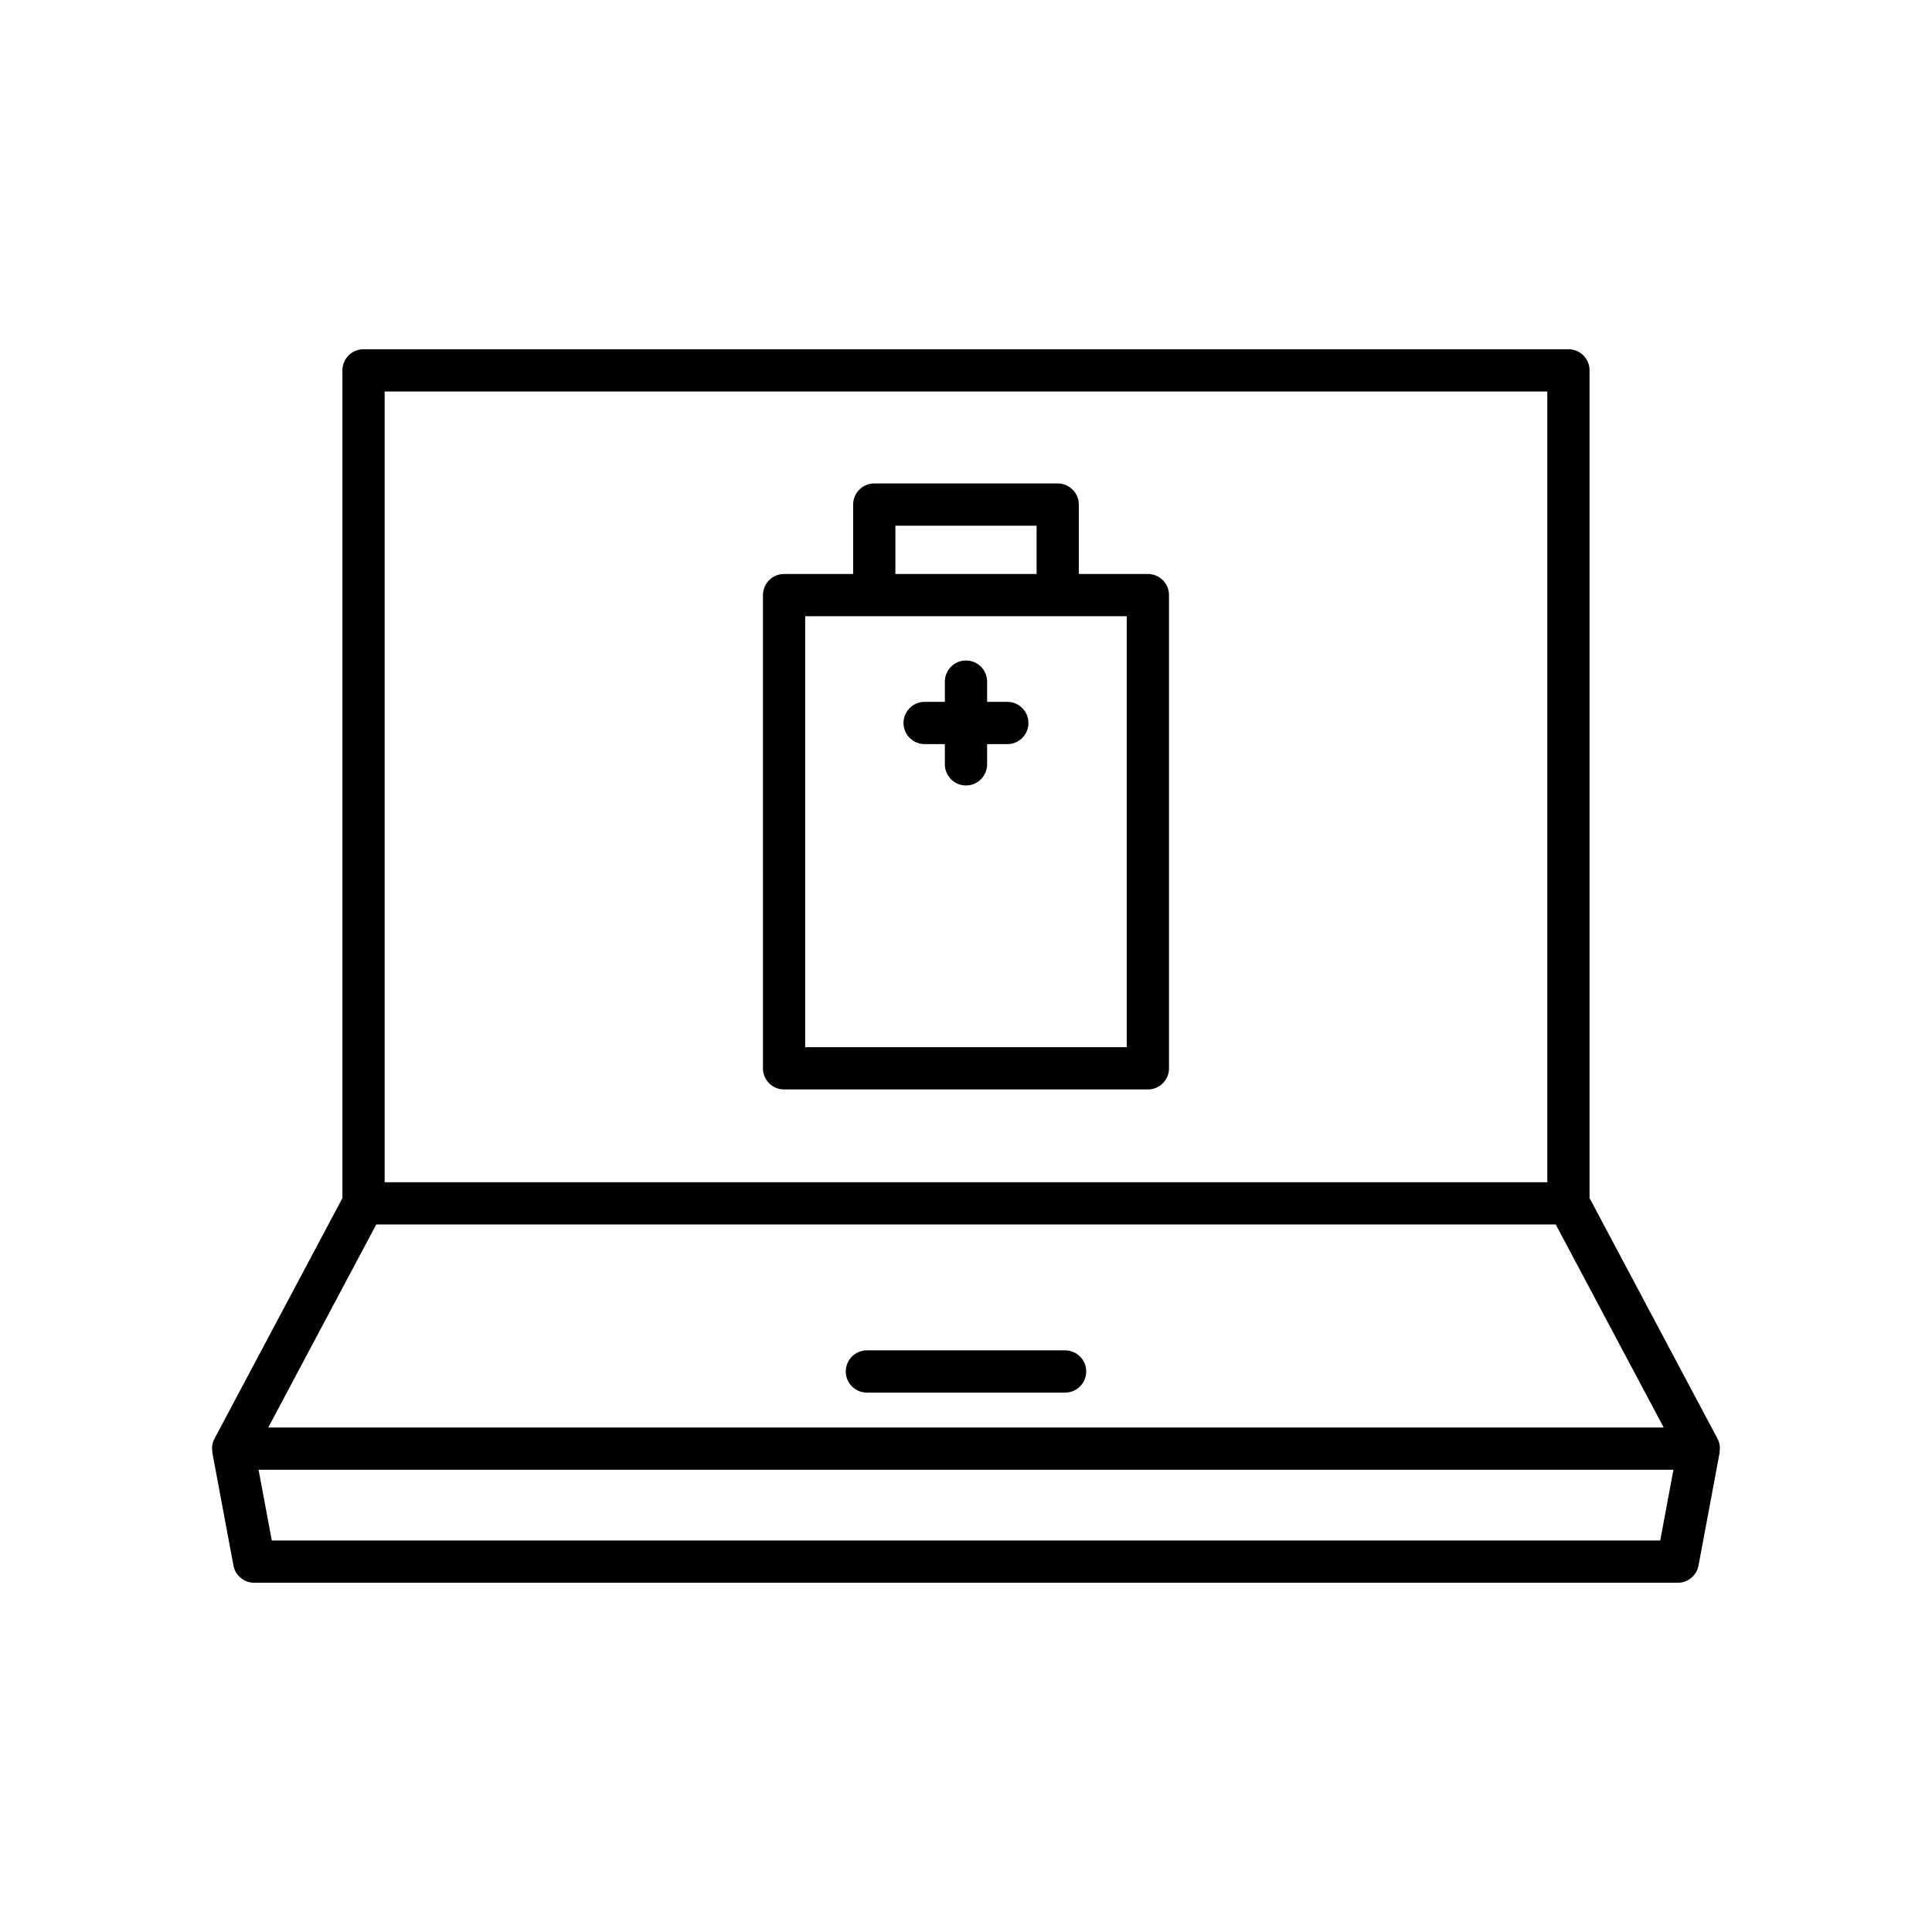 <?xml version="1.0" encoding="UTF-8"?>
<!-- Uploaded to: ICON Repo, www.svgrepo.com, Generator: ICON Repo Mixer Tools -->
<svg fill="#000000" width="800px" height="800px" version="1.1" viewBox="144 144 512 512" xmlns="http://www.w3.org/2000/svg">
 <g>
  <path d="m599.69 526.83c-0.012-0.051-0.004-0.109-0.016-0.16-0.109-0.48-0.277-0.953-0.516-1.402l-33.91-63.766v-219.35c0-3.094-2.504-5.598-5.598-5.598h-319.31c-3.094 0-5.598 2.504-5.598 5.598v219.36l-33.91 63.766c-0.238 0.449-0.406 0.918-0.516 1.402-0.012 0.051-0.008 0.105-0.016 0.16-0.117 0.609-0.113 1.223-0.027 1.832 0.012 0.09-0.02 0.172-0.004 0.266l5.598 29.941c0.496 2.652 2.809 4.57 5.504 4.57h377.25c2.695 0 5.008-1.918 5.504-4.57l5.598-29.941c0.016-0.09-0.016-0.176-0.004-0.266 0.086-0.613 0.09-1.227-0.027-1.836zm-353.75-279.08h308.11v209.55h-308.11zm-2.234 220.75h312.58l28.613 53.805h-369.81zm340.27 83.746h-367.95l-3.5-18.746h374.95z"/>
  <path d="m426.26 501.86h-52.523c-3.094 0-5.598 2.504-5.598 5.598s2.504 5.598 5.598 5.598h52.523c3.094 0 5.598-2.504 5.598-5.598s-2.504-5.598-5.598-5.598z"/>
  <path d="m448.2 296.11h-18.301v-18.391c0-3.094-2.504-5.598-5.598-5.598h-48.609c-3.094 0-5.598 2.504-5.598 5.598v18.391h-18.301c-3.094 0-5.598 2.504-5.598 5.598l-0.004 125.41c0 3.094 2.504 5.598 5.598 5.598h96.41c3.094 0 5.598-2.504 5.598-5.598v-125.41c0-3.094-2.504-5.598-5.598-5.598zm-66.91-12.793h37.414v12.793h-37.414zm61.312 138.2h-85.215v-114.21h85.211z"/>
  <path d="m410.95 330h-5.356v-5.363c0-3.094-2.504-5.598-5.598-5.598s-5.598 2.504-5.598 5.598v5.363h-5.356c-3.094 0-5.598 2.504-5.598 5.598s2.504 5.598 5.598 5.598l5.356 0.004v5.356c0 3.094 2.504 5.598 5.598 5.598s5.598-2.504 5.598-5.598v-5.356h5.356c3.094 0 5.598-2.504 5.598-5.598 0-3.098-2.504-5.602-5.598-5.602z"/>
 </g>
</svg>